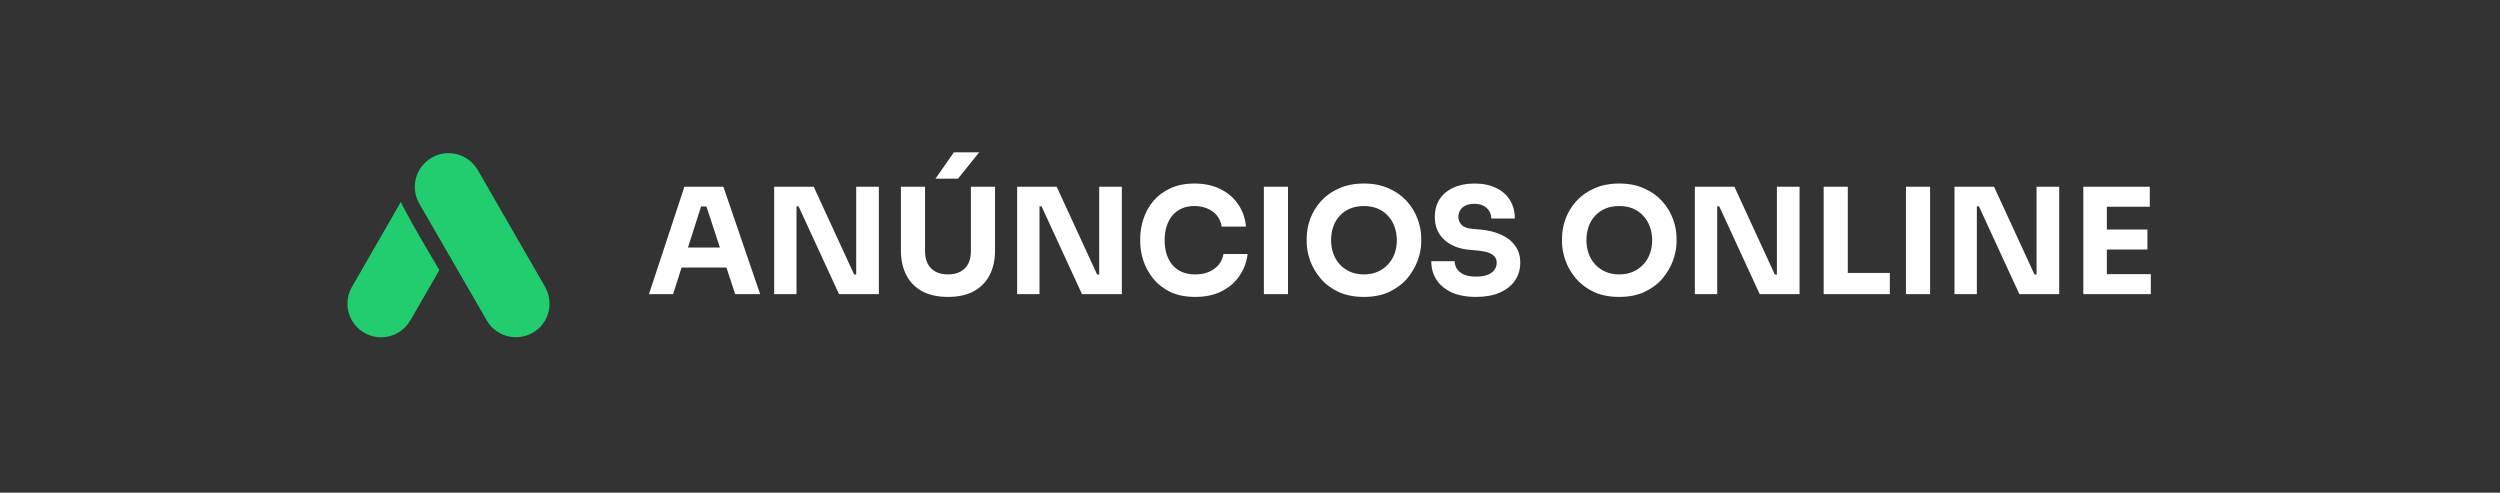 <svg xmlns="http://www.w3.org/2000/svg" width="340" height="67" viewBox="0 0 340 67" fill="none"><rect x="0" y="0" width="340" height="67" fill="#333333" stroke="none"/><path d="M88.26 40L93.08 25.4H98.38L103.38 40H99.98L95.94 27.66L96.98 28.08H94.4L95.48 27.66L91.54 40H88.26ZM91.92 36.38L92.92 33.66H98.64L99.66 36.38H91.92ZM105.285 40V25.4H110.665L116.165 37.34H116.845L116.445 37.7V25.4H119.525V40H114.105L108.605 28.06H107.925L108.325 27.7V40H105.285ZM128.924 40.38C127.551 40.38 126.384 40.127 125.424 39.62C124.477 39.1 123.757 38.367 123.264 37.42C122.771 36.473 122.524 35.353 122.524 34.06V25.4H125.804V34.18C125.804 34.82 125.924 35.38 126.164 35.86C126.417 36.327 126.771 36.687 127.224 36.94C127.691 37.193 128.257 37.32 128.924 37.32C129.604 37.32 130.171 37.193 130.624 36.94C131.091 36.687 131.444 36.327 131.684 35.86C131.924 35.393 132.044 34.833 132.044 34.18V25.4H135.324V34.06C135.324 35.353 135.077 36.473 134.584 37.42C134.091 38.367 133.371 39.1 132.424 39.62C131.477 40.127 130.311 40.38 128.924 40.38ZM127.224 24.3L129.724 20.72H133.164L130.284 24.3H127.224ZM138.331 40V25.4H143.711L149.211 37.34H149.891L149.491 37.7V25.4H152.571V40H147.151L141.651 28.06H140.971L141.371 27.7V40H138.331ZM162.551 40.38C161.231 40.38 160.098 40.153 159.151 39.7C158.204 39.233 157.431 38.627 156.831 37.88C156.231 37.12 155.784 36.307 155.491 35.44C155.211 34.56 155.071 33.707 155.071 32.88V32.44C155.071 31.533 155.218 30.64 155.511 29.76C155.804 28.867 156.251 28.06 156.851 27.34C157.464 26.62 158.231 26.047 159.151 25.62C160.084 25.18 161.184 24.96 162.451 24.96C163.771 24.96 164.938 25.207 165.951 25.7C166.964 26.193 167.771 26.88 168.371 27.76C168.984 28.627 169.344 29.647 169.451 30.82H166.151C166.058 30.233 165.844 29.733 165.511 29.32C165.178 28.907 164.744 28.587 164.211 28.36C163.691 28.133 163.104 28.02 162.451 28.02C161.798 28.02 161.218 28.133 160.711 28.36C160.204 28.587 159.778 28.907 159.431 29.32C159.098 29.733 158.838 30.227 158.651 30.8C158.478 31.36 158.391 31.987 158.391 32.68C158.391 33.36 158.478 33.987 158.651 34.56C158.838 35.12 159.104 35.613 159.451 36.04C159.811 36.453 160.251 36.773 160.771 37C161.291 37.213 161.884 37.32 162.551 37.32C163.564 37.32 164.418 37.073 165.111 36.58C165.818 36.087 166.244 35.407 166.391 34.54H169.671C169.551 35.607 169.191 36.587 168.591 37.48C168.004 38.36 167.198 39.067 166.171 39.6C165.158 40.12 163.951 40.38 162.551 40.38ZM171.887 40V25.4H175.167V40H171.887ZM185.488 40.38C184.168 40.38 183.014 40.153 182.028 39.7C181.054 39.233 180.248 38.627 179.608 37.88C178.968 37.12 178.488 36.3 178.168 35.42C177.861 34.54 177.708 33.693 177.708 32.88V32.44C177.708 31.533 177.868 30.64 178.188 29.76C178.521 28.867 179.014 28.06 179.668 27.34C180.321 26.62 181.134 26.047 182.108 25.62C183.081 25.18 184.208 24.96 185.488 24.96C186.768 24.96 187.894 25.18 188.868 25.62C189.841 26.047 190.654 26.62 191.308 27.34C191.961 28.06 192.454 28.867 192.788 29.76C193.121 30.64 193.288 31.533 193.288 32.44V32.88C193.288 33.693 193.128 34.54 192.808 35.42C192.488 36.3 192.008 37.12 191.368 37.88C190.728 38.627 189.914 39.233 188.928 39.7C187.954 40.153 186.808 40.38 185.488 40.38ZM185.488 37.32C186.181 37.32 186.801 37.2 187.348 36.96C187.908 36.72 188.381 36.387 188.768 35.96C189.168 35.533 189.468 35.04 189.668 34.48C189.868 33.92 189.968 33.32 189.968 32.68C189.968 32 189.861 31.38 189.648 30.82C189.448 30.247 189.148 29.753 188.748 29.34C188.361 28.913 187.894 28.587 187.348 28.36C186.801 28.133 186.181 28.02 185.488 28.02C184.794 28.02 184.174 28.133 183.628 28.36C183.081 28.587 182.608 28.913 182.208 29.34C181.821 29.753 181.528 30.247 181.328 30.82C181.128 31.38 181.028 32 181.028 32.68C181.028 33.32 181.128 33.92 181.328 34.48C181.528 35.04 181.821 35.533 182.208 35.96C182.608 36.387 183.081 36.72 183.628 36.96C184.174 37.2 184.794 37.32 185.488 37.32ZM200.755 40.38C199.435 40.38 198.322 40.173 197.415 39.76C196.508 39.333 195.822 38.76 195.355 38.04C194.888 37.307 194.655 36.467 194.655 35.52H197.835C197.835 35.893 197.935 36.24 198.135 36.56C198.348 36.88 198.668 37.14 199.095 37.34C199.522 37.527 200.075 37.62 200.755 37.62C201.368 37.62 201.882 37.54 202.295 37.38C202.708 37.22 203.022 37 203.235 36.72C203.448 36.427 203.555 36.093 203.555 35.72C203.555 35.253 203.355 34.887 202.955 34.62C202.555 34.34 201.908 34.16 201.015 34.08L199.915 33.98C198.462 33.86 197.302 33.407 196.435 32.62C195.568 31.833 195.135 30.793 195.135 29.5C195.135 28.567 195.355 27.76 195.795 27.08C196.248 26.4 196.875 25.88 197.675 25.52C198.475 25.147 199.422 24.96 200.515 24.96C201.662 24.96 202.642 25.16 203.455 25.56C204.282 25.947 204.915 26.5 205.355 27.22C205.795 27.927 206.015 28.76 206.015 29.72H202.815C202.815 29.36 202.728 29.033 202.555 28.74C202.382 28.433 202.122 28.187 201.775 28C201.442 27.813 201.022 27.72 200.515 27.72C200.035 27.72 199.628 27.8 199.295 27.96C198.975 28.12 198.735 28.34 198.575 28.62C198.415 28.887 198.335 29.18 198.335 29.5C198.335 29.913 198.482 30.273 198.775 30.58C199.068 30.887 199.548 31.067 200.215 31.12L201.335 31.22C202.402 31.313 203.342 31.547 204.155 31.92C204.968 32.28 205.602 32.78 206.055 33.42C206.522 34.047 206.755 34.813 206.755 35.72C206.755 36.653 206.508 37.473 206.015 38.18C205.535 38.873 204.848 39.413 203.955 39.8C203.062 40.187 201.995 40.38 200.755 40.38ZM220.214 40.38C218.894 40.38 217.741 40.153 216.754 39.7C215.781 39.233 214.974 38.627 214.334 37.88C213.694 37.12 213.214 36.3 212.894 35.42C212.588 34.54 212.434 33.693 212.434 32.88V32.44C212.434 31.533 212.594 30.64 212.914 29.76C213.248 28.867 213.741 28.06 214.394 27.34C215.048 26.62 215.861 26.047 216.834 25.62C217.808 25.18 218.934 24.96 220.214 24.96C221.494 24.96 222.621 25.18 223.594 25.62C224.568 26.047 225.381 26.62 226.034 27.34C226.688 28.06 227.181 28.867 227.514 29.76C227.848 30.64 228.014 31.533 228.014 32.44V32.88C228.014 33.693 227.854 34.54 227.534 35.42C227.214 36.3 226.734 37.12 226.094 37.88C225.454 38.627 224.641 39.233 223.654 39.7C222.681 40.153 221.534 40.38 220.214 40.38ZM220.214 37.32C220.908 37.32 221.528 37.2 222.074 36.96C222.634 36.72 223.108 36.387 223.494 35.96C223.894 35.533 224.194 35.04 224.394 34.48C224.594 33.92 224.694 33.32 224.694 32.68C224.694 32 224.588 31.38 224.374 30.82C224.174 30.247 223.874 29.753 223.474 29.34C223.088 28.913 222.621 28.587 222.074 28.36C221.528 28.133 220.908 28.02 220.214 28.02C219.521 28.02 218.901 28.133 218.354 28.36C217.808 28.587 217.334 28.913 216.934 29.34C216.548 29.753 216.254 30.247 216.054 30.82C215.854 31.38 215.754 32 215.754 32.68C215.754 33.32 215.854 33.92 216.054 34.48C216.254 35.04 216.548 35.533 216.934 35.96C217.334 36.387 217.808 36.72 218.354 36.96C218.901 37.2 219.521 37.32 220.214 37.32ZM230.499 40V25.4H235.879L241.379 37.34H242.059L241.659 37.7V25.4H244.739V40H239.319L233.819 28.06H233.139L233.539 27.7V40H230.499ZM248.019 40V25.4H251.299V40H248.019ZM250.899 40V37.12H257.019V40H250.899ZM259.211 40V25.4H262.491V40H259.211ZM265.812 40V25.4H271.192L276.692 37.34H277.372L276.972 37.7V25.4H280.052V40H274.632L269.132 28.06H268.452L268.852 27.7V40H265.812ZM283.331 40V25.4H286.531V40H283.331ZM286.131 40V37.28H292.511V40H286.131ZM286.131 33.94V31.22H292.051V33.94H286.131ZM286.131 28.12V25.4H292.371V28.12H286.131Z" fill="white"></path><path d="M61.312 20.837C60.438 20.775 59.525 20.975 58.712 21.45C58.191 21.749 57.733 22.148 57.365 22.624C56.998 23.1 56.728 23.644 56.571 24.224C56.414 24.805 56.374 25.411 56.452 26.007C56.53 26.604 56.724 27.179 57.025 27.7L66.2 43.575C67.463 45.775 70.263 46.5 72.463 45.25C74.65 44 75.375 41.187 74.125 39L64.975 23.125C64.597 22.474 64.066 21.925 63.428 21.527C62.789 21.128 62.063 20.891 61.312 20.837ZM54.525 27.45L47.875 39C47.47 39.694 47.254 40.483 47.25 41.287C47.25 41.89 47.369 42.486 47.599 43.043C47.83 43.599 48.168 44.105 48.594 44.531C49.02 44.957 49.525 45.295 50.082 45.526C50.639 45.756 51.235 45.875 51.837 45.875C52.642 45.872 53.431 45.659 54.126 45.255C54.822 44.851 55.399 44.272 55.8 43.575V43.587L59.75 36.737C58.062 33.862 56.337 31 54.788 28.037C54.688 27.85 54.6 27.65 54.538 27.45H54.525Z" fill="#22CD6F"></path></svg>